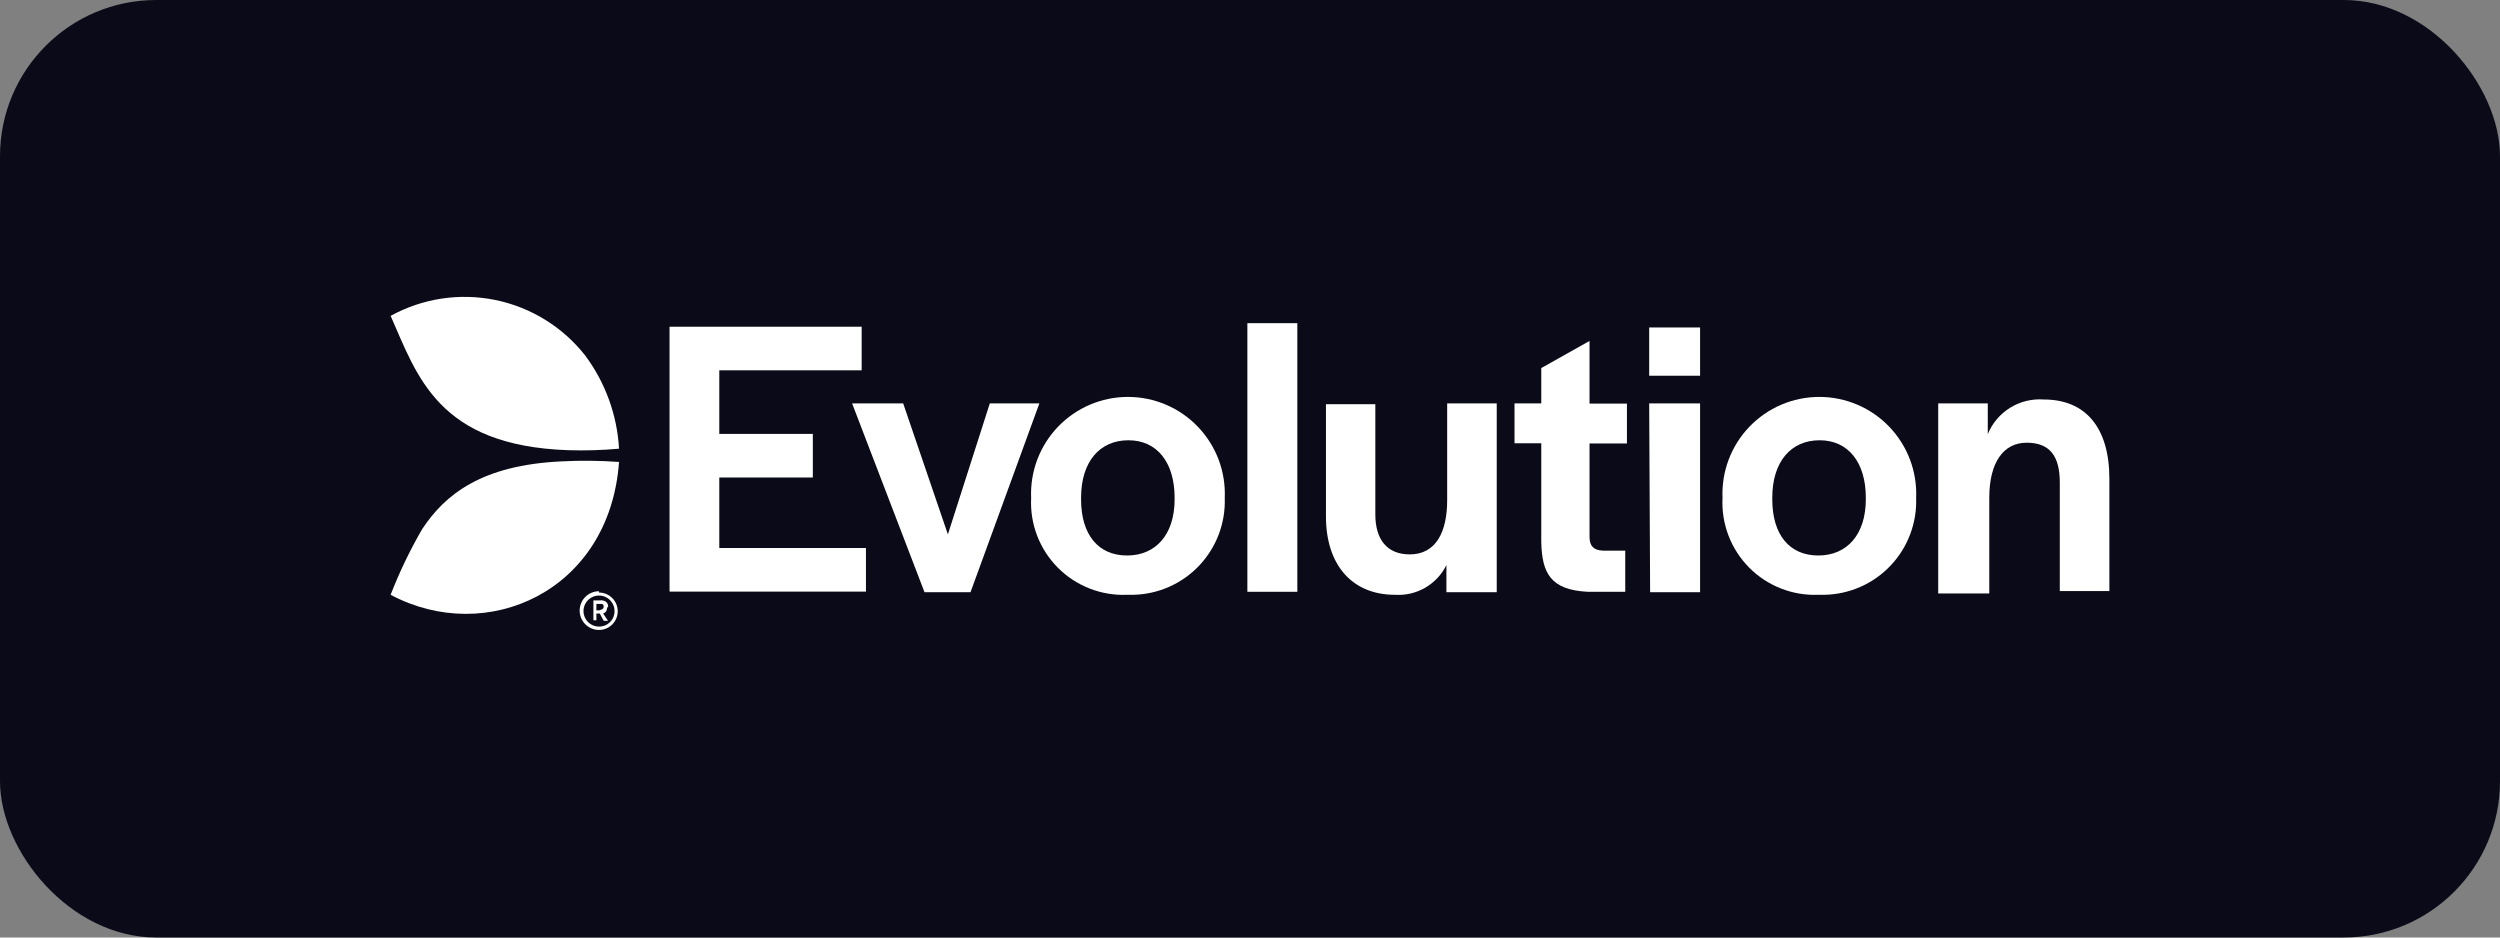<svg width="160" height="60" viewBox="0 0 160 60" fill="none" xmlns="http://www.w3.org/2000/svg">
<rect x="0" y="0" width="160" height="60" fill="#808080" stroke="none"/>
<rect width="160" height="60" rx="10" fill="#0B0A18"/>
<path d="M42.851 20.91H55.146V23.7H46.035V27.77H52.021V30.56H46.035V35.073H55.421V37.863H42.851V20.91Z" fill="white"/>
<path d="M54.535 25.819H57.804L60.665 34.2L63.347 25.819H66.519L62.114 37.899H59.168L54.535 25.819Z" fill="white"/>
<path d="M65.993 31.877C65.956 31.04 66.089 30.205 66.383 29.421C66.678 28.637 67.129 27.922 67.708 27.317C68.287 26.712 68.982 26.23 69.752 25.901C70.522 25.572 71.351 25.403 72.188 25.403C73.025 25.403 73.854 25.572 74.624 25.901C75.394 26.23 76.09 26.712 76.668 27.317C77.247 27.922 77.698 28.637 77.993 29.421C78.287 30.205 78.42 31.04 78.384 31.877C78.411 32.666 78.281 33.453 78.003 34.192C77.725 34.931 77.303 35.607 76.763 36.183C76.222 36.758 75.573 37.221 74.852 37.544C74.132 37.867 73.355 38.045 72.565 38.066H72.134C71.314 38.101 70.496 37.964 69.733 37.664C68.969 37.365 68.276 36.909 67.698 36.327C67.12 35.744 66.67 35.048 66.376 34.282C66.082 33.515 65.952 32.696 65.993 31.877ZM75.175 31.961V31.853C75.175 29.59 74.05 28.177 72.218 28.177C70.386 28.177 69.189 29.542 69.189 31.853V31.961C69.189 34.223 70.29 35.552 72.134 35.552C73.978 35.552 75.175 34.199 75.175 31.961Z" fill="white"/>
<path d="M79.832 20.683H83.029V37.875H79.832V20.683Z" fill="white"/>
<path d="M84.861 33.05V25.867H88.021V32.919C88.021 34.535 88.776 35.481 90.224 35.481C91.888 35.481 92.619 34.068 92.619 32.009V25.819H95.791V37.899H92.571V36.163C92.272 36.77 91.799 37.275 91.213 37.614C90.627 37.953 89.954 38.11 89.278 38.067C86.537 38.067 84.861 36.163 84.861 33.05Z" fill="white"/>
<path d="M98.641 34.69V28.369H96.929V25.819H98.641V23.556L101.73 21.82V25.831H104.124V28.381H101.73V34.367C101.73 34.954 102.005 35.217 102.592 35.241H104.016V37.875H101.622C99.227 37.755 98.689 36.678 98.641 34.69Z" fill="white"/>
<path d="M105.548 20.958H108.805V24.047H105.548V20.958ZM105.548 25.819H108.805V37.899H105.608L105.548 25.819Z" fill="white"/>
<path d="M110.241 31.877C110.205 31.04 110.338 30.205 110.632 29.421C110.927 28.637 111.378 27.922 111.957 27.317C112.536 26.712 113.231 26.23 114.001 25.901C114.771 25.572 115.6 25.403 116.437 25.403C117.274 25.403 118.103 25.572 118.873 25.901C119.643 26.23 120.339 26.712 120.918 27.317C121.496 27.922 121.947 28.637 122.242 29.421C122.536 30.205 122.669 31.04 122.633 31.877C122.66 32.667 122.53 33.455 122.251 34.194C121.972 34.934 121.55 35.611 121.007 36.187C120.465 36.762 119.815 37.225 119.093 37.547C118.371 37.87 117.593 38.046 116.802 38.066H116.371C115.552 38.099 114.736 37.961 113.973 37.66C113.211 37.36 112.519 36.904 111.943 36.322C111.366 35.74 110.917 35.044 110.624 34.279C110.331 33.513 110.201 32.695 110.241 31.877ZM119.412 31.961V31.853C119.412 29.59 118.287 28.177 116.455 28.177C114.623 28.177 113.426 29.542 113.426 31.853V31.961C113.426 34.223 114.528 35.552 116.371 35.552C118.215 35.552 119.412 34.199 119.412 31.961Z" fill="white"/>
<path d="M124.045 25.819H127.218V27.782C127.506 27.081 128.009 26.49 128.654 26.092C129.299 25.694 130.054 25.511 130.81 25.568C133.444 25.568 135 27.328 135 30.644V37.827H131.827V30.883C131.827 29.195 131.193 28.333 129.708 28.333C128.224 28.333 127.314 29.59 127.314 31.853V37.983H124.045V25.819Z" fill="white"/>
<path d="M38.373 39.06H38.169V38.653H38.54C38.572 38.668 38.598 38.692 38.615 38.722C38.632 38.752 38.639 38.786 38.636 38.821C38.636 38.873 38.617 38.923 38.581 38.961C38.545 38.998 38.496 39.021 38.445 39.024L38.373 39.06ZM38.923 38.821C38.924 38.762 38.911 38.703 38.886 38.649C38.861 38.596 38.825 38.548 38.78 38.51C38.663 38.433 38.522 38.403 38.385 38.426H37.978V39.695H38.169V39.264H38.385L38.636 39.731H38.912L38.6 39.264C38.676 39.24 38.742 39.192 38.787 39.127C38.833 39.062 38.855 38.984 38.852 38.905L38.923 38.821ZM38.337 40.102C38.14 40.102 37.947 40.043 37.784 39.934C37.62 39.824 37.493 39.668 37.418 39.486C37.343 39.303 37.324 39.103 37.363 38.91C37.403 38.717 37.498 38.54 37.639 38.401C37.779 38.263 37.957 38.169 38.151 38.132C38.344 38.095 38.544 38.117 38.725 38.194C38.907 38.271 39.061 38.4 39.169 38.565C39.277 38.73 39.333 38.923 39.331 39.12C39.331 39.25 39.305 39.379 39.255 39.499C39.205 39.618 39.131 39.727 39.039 39.819C38.946 39.91 38.837 39.982 38.716 40.031C38.596 40.079 38.467 40.103 38.337 40.102ZM38.337 37.839C38.008 37.839 37.693 37.97 37.461 38.202C37.228 38.434 37.098 38.75 37.098 39.078C37.098 39.407 37.228 39.722 37.461 39.954C37.693 40.187 38.008 40.317 38.337 40.317C38.654 40.317 38.959 40.191 39.184 39.967C39.408 39.742 39.534 39.438 39.534 39.12C39.534 38.803 39.408 38.498 39.184 38.274C38.959 38.049 38.654 37.923 38.337 37.923" fill="white"/>
<path d="M37.463 22.766C36.026 20.931 33.984 19.666 31.7 19.199C29.417 18.732 27.042 19.093 25 20.216C26.7 24.047 28.017 28.525 36.362 28.812C37.448 28.846 38.535 28.814 39.618 28.716C39.496 26.565 38.747 24.497 37.463 22.766Z" fill="white"/>
<path d="M35.907 29.53C30.866 29.77 28.496 31.613 27.011 33.876C26.233 35.219 25.561 36.62 25 38.066C31.118 41.335 39.019 37.887 39.618 29.566C38.383 29.475 37.143 29.463 35.907 29.53Z" fill="white"/>
</svg>

